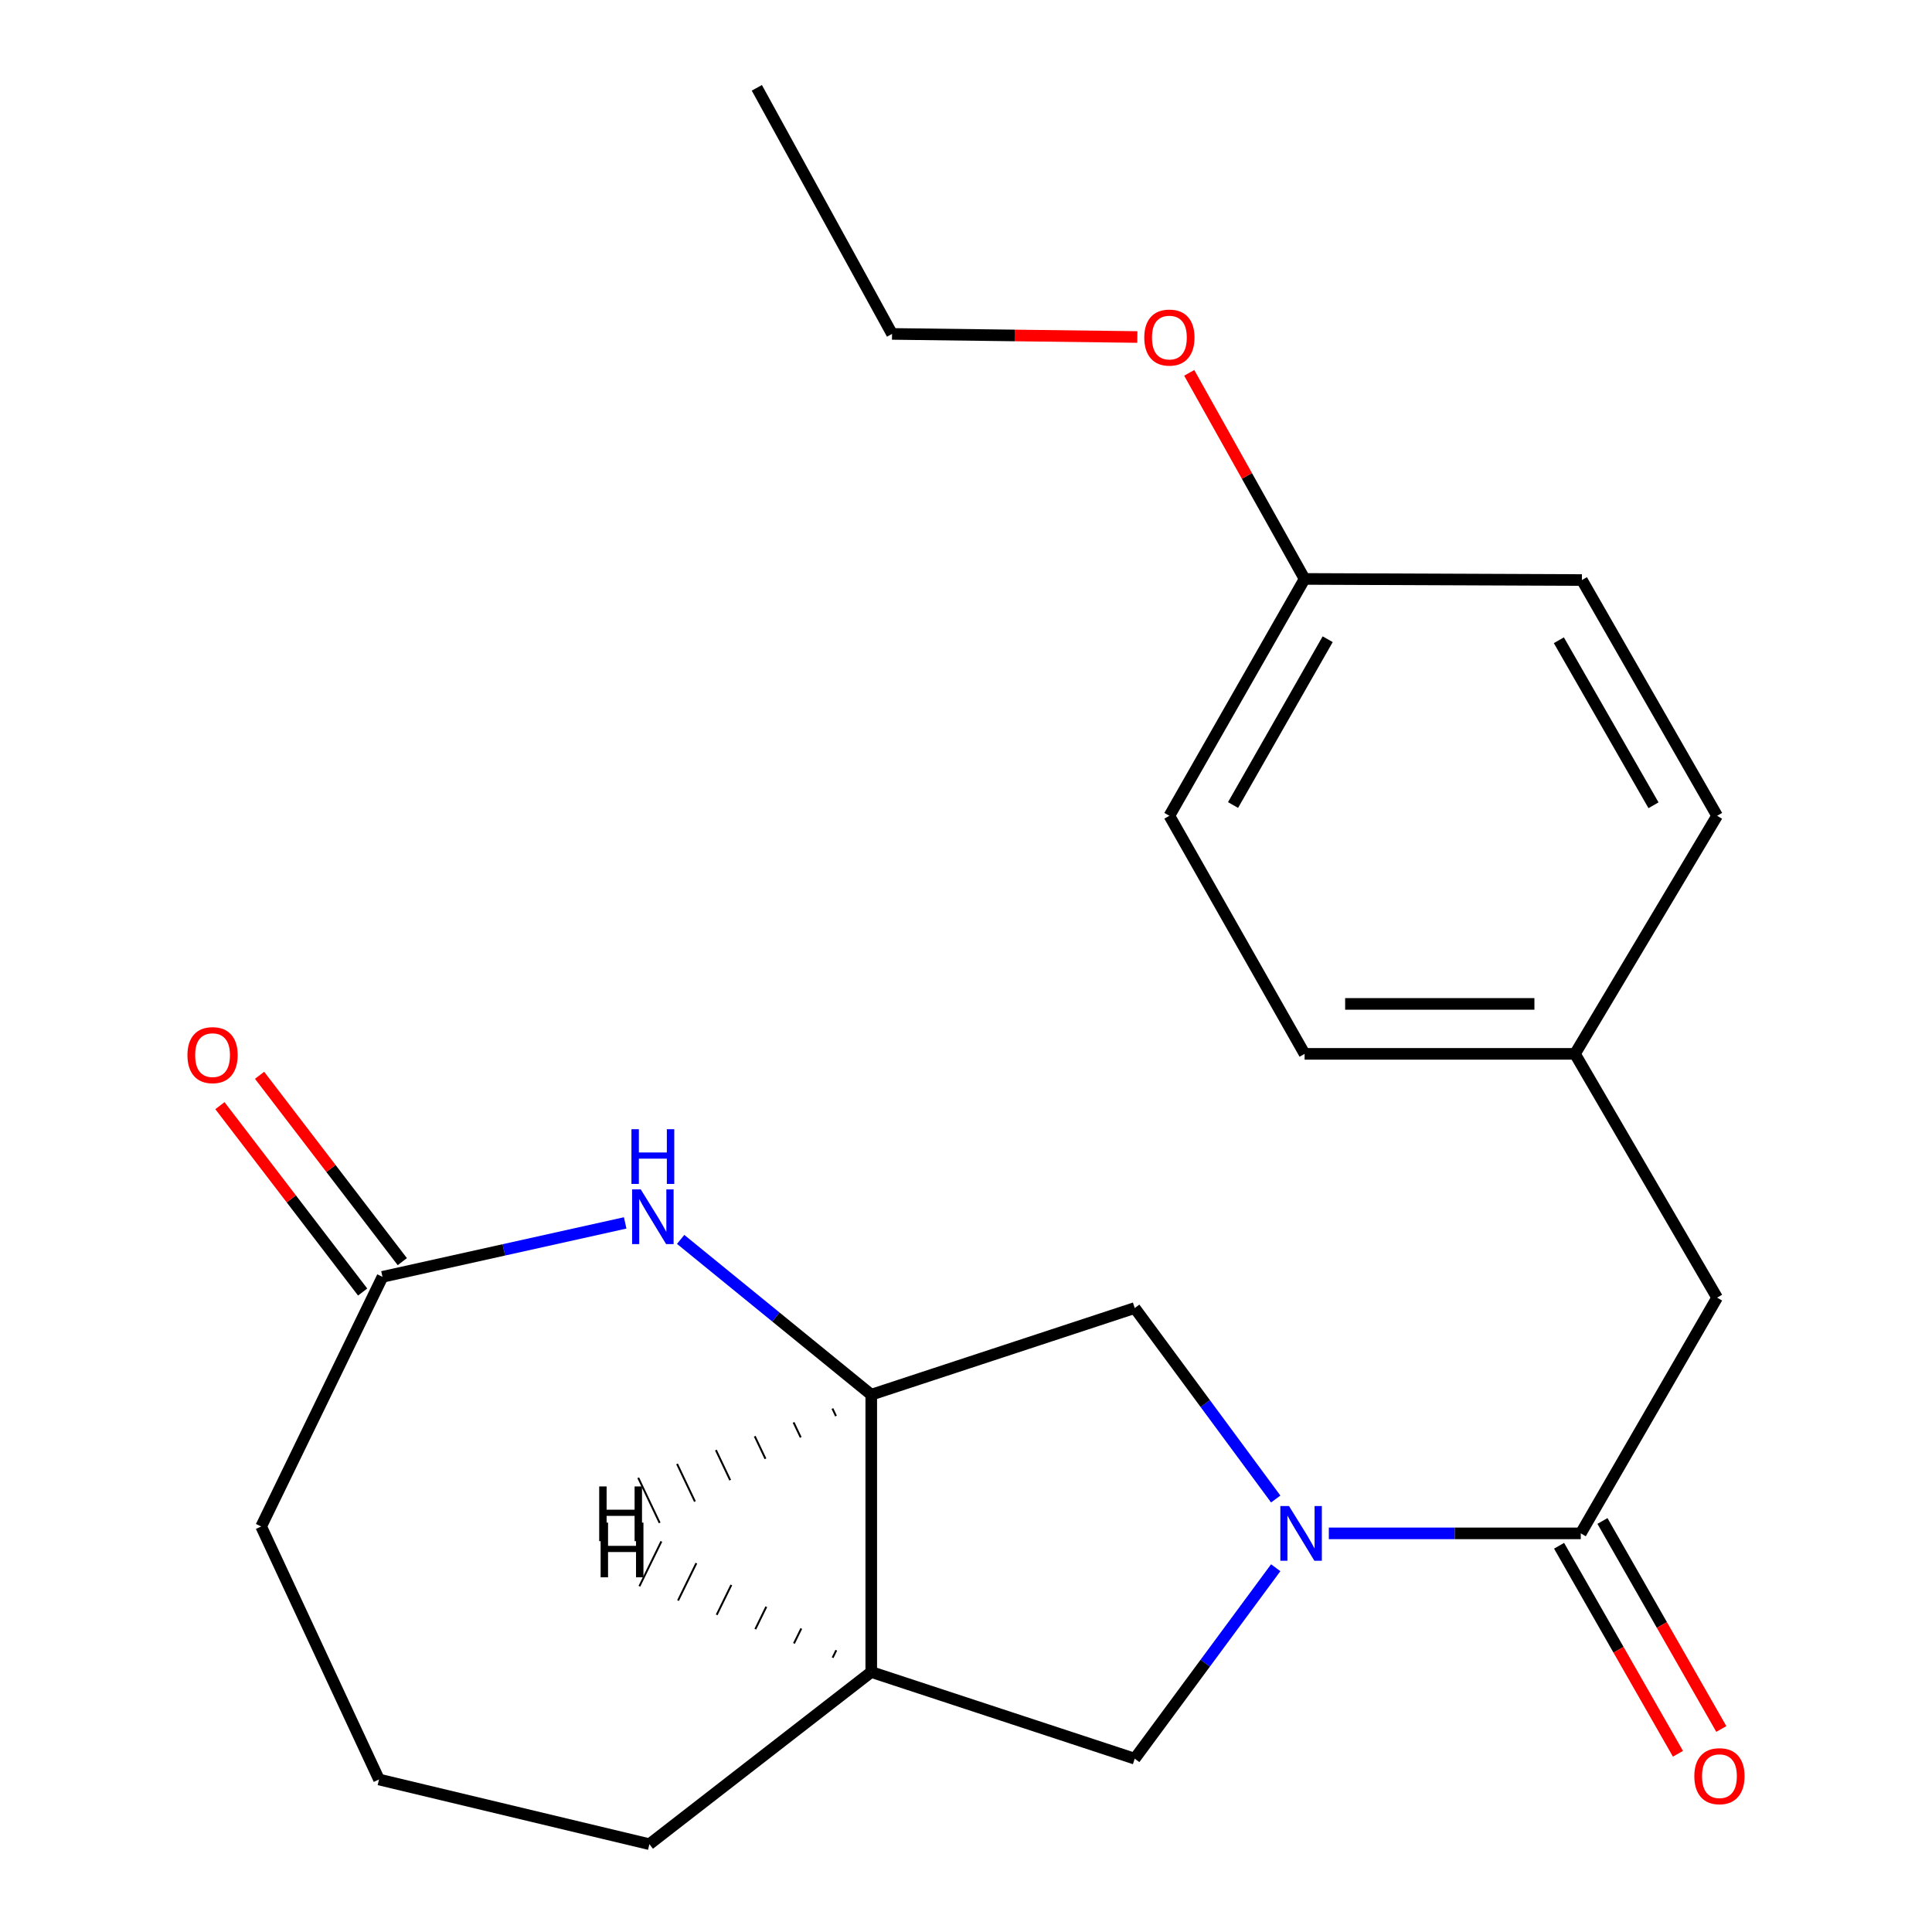 <?xml version='1.0' encoding='iso-8859-1'?>
<svg version='1.1' baseProfile='full'
              xmlns='http://www.w3.org/2000/svg'
                      xmlns:rdkit='http://www.rdkit.org/xml'
                      xmlns:xlink='http://www.w3.org/1999/xlink'
                  xml:space='preserve'
width='1000px' height='1000px' viewBox='0 0 1000 1000'>
<!-- END OF HEADER -->
<rect style='opacity:1.0;fill:#FFFFFF;stroke:none' width='1000' height='1000' x='0' y='0'> </rect>
<path class='bond-0' d='M 687.803,793.67 L 753.003,793.67' style='fill:none;fill-rule:evenodd;stroke:#0000FF;stroke-width:6px;stroke-linecap:butt;stroke-linejoin:miter;stroke-opacity:1' />
<path class='bond-0' d='M 753.003,793.67 L 818.203,793.67' style='fill:none;fill-rule:evenodd;stroke:#000000;stroke-width:6px;stroke-linecap:butt;stroke-linejoin:miter;stroke-opacity:1' />
<path class='bond-3' d='M 660.314,775.885 L 623.823,726.46' style='fill:none;fill-rule:evenodd;stroke:#0000FF;stroke-width:6px;stroke-linecap:butt;stroke-linejoin:miter;stroke-opacity:1' />
<path class='bond-3' d='M 623.823,726.46 L 587.332,677.035' style='fill:none;fill-rule:evenodd;stroke:#000000;stroke-width:6px;stroke-linecap:butt;stroke-linejoin:miter;stroke-opacity:1' />
<path class='bond-4' d='M 660.312,811.454 L 623.822,860.872' style='fill:none;fill-rule:evenodd;stroke:#0000FF;stroke-width:6px;stroke-linecap:butt;stroke-linejoin:miter;stroke-opacity:1' />
<path class='bond-4' d='M 623.822,860.872 L 587.332,910.29' style='fill:none;fill-rule:evenodd;stroke:#000000;stroke-width:6px;stroke-linecap:butt;stroke-linejoin:miter;stroke-opacity:1' />
<path class='bond-7' d='M 818.203,793.67 L 888.773,671.663' style='fill:none;fill-rule:evenodd;stroke:#000000;stroke-width:6px;stroke-linecap:butt;stroke-linejoin:miter;stroke-opacity:1' />
<path class='bond-8' d='M 806.979,800.084 L 837.742,853.915' style='fill:none;fill-rule:evenodd;stroke:#000000;stroke-width:6px;stroke-linecap:butt;stroke-linejoin:miter;stroke-opacity:1' />
<path class='bond-8' d='M 837.742,853.915 L 868.505,907.745' style='fill:none;fill-rule:evenodd;stroke:#FF0000;stroke-width:6px;stroke-linecap:butt;stroke-linejoin:miter;stroke-opacity:1' />
<path class='bond-8' d='M 829.427,787.256 L 860.19,841.086' style='fill:none;fill-rule:evenodd;stroke:#000000;stroke-width:6px;stroke-linecap:butt;stroke-linejoin:miter;stroke-opacity:1' />
<path class='bond-8' d='M 860.19,841.086 L 890.953,894.917' style='fill:none;fill-rule:evenodd;stroke:#FF0000;stroke-width:6px;stroke-linecap:butt;stroke-linejoin:miter;stroke-opacity:1' />
<path class='bond-1' d='M 352.303,641.512 L 401.632,681.703' style='fill:none;fill-rule:evenodd;stroke:#0000FF;stroke-width:6px;stroke-linecap:butt;stroke-linejoin:miter;stroke-opacity:1' />
<path class='bond-1' d='M 401.632,681.703 L 450.962,721.893' style='fill:none;fill-rule:evenodd;stroke:#000000;stroke-width:6px;stroke-linecap:butt;stroke-linejoin:miter;stroke-opacity:1' />
<path class='bond-6' d='M 323.594,632.975 L 260.782,646.933' style='fill:none;fill-rule:evenodd;stroke:#0000FF;stroke-width:6px;stroke-linecap:butt;stroke-linejoin:miter;stroke-opacity:1' />
<path class='bond-6' d='M 260.782,646.933 L 197.97,660.89' style='fill:none;fill-rule:evenodd;stroke:#000000;stroke-width:6px;stroke-linecap:butt;stroke-linejoin:miter;stroke-opacity:1' />
<path class='bond-2' d='M 450.962,721.893 L 587.332,677.035' style='fill:none;fill-rule:evenodd;stroke:#000000;stroke-width:6px;stroke-linecap:butt;stroke-linejoin:miter;stroke-opacity:1' />
<path class='bond-22' d='M 450.962,721.893 L 450.962,865.432' style='fill:none;fill-rule:evenodd;stroke:#000000;stroke-width:6px;stroke-linecap:butt;stroke-linejoin:miter;stroke-opacity:1' />
<path class='bond-25' d='M 430.859,729.06 L 432.708,732.952' style='fill:none;fill-rule:evenodd;stroke:#000000;stroke-width:1.0px;stroke-linecap:butt;stroke-linejoin:miter;stroke-opacity:1' />
<path class='bond-25' d='M 410.756,736.226 L 414.455,744.01' style='fill:none;fill-rule:evenodd;stroke:#000000;stroke-width:1.0px;stroke-linecap:butt;stroke-linejoin:miter;stroke-opacity:1' />
<path class='bond-25' d='M 390.654,743.392 L 396.202,755.069' style='fill:none;fill-rule:evenodd;stroke:#000000;stroke-width:1.0px;stroke-linecap:butt;stroke-linejoin:miter;stroke-opacity:1' />
<path class='bond-25' d='M 370.551,750.558 L 377.949,766.127' style='fill:none;fill-rule:evenodd;stroke:#000000;stroke-width:1.0px;stroke-linecap:butt;stroke-linejoin:miter;stroke-opacity:1' />
<path class='bond-25' d='M 350.449,757.724 L 359.695,777.185' style='fill:none;fill-rule:evenodd;stroke:#000000;stroke-width:1.0px;stroke-linecap:butt;stroke-linejoin:miter;stroke-opacity:1' />
<path class='bond-25' d='M 330.346,764.891 L 341.442,788.244' style='fill:none;fill-rule:evenodd;stroke:#000000;stroke-width:1.0px;stroke-linecap:butt;stroke-linejoin:miter;stroke-opacity:1' />
<path class='bond-5' d='M 587.332,910.29 L 450.962,865.432' style='fill:none;fill-rule:evenodd;stroke:#000000;stroke-width:6px;stroke-linecap:butt;stroke-linejoin:miter;stroke-opacity:1' />
<path class='bond-16' d='M 450.962,865.432 L 336.122,954.545' style='fill:none;fill-rule:evenodd;stroke:#000000;stroke-width:6px;stroke-linecap:butt;stroke-linejoin:miter;stroke-opacity:1' />
<path class='bond-26' d='M 432.855,854.164 L 430.959,858.034' style='fill:none;fill-rule:evenodd;stroke:#000000;stroke-width:1.0px;stroke-linecap:butt;stroke-linejoin:miter;stroke-opacity:1' />
<path class='bond-26' d='M 414.748,842.897 L 410.957,850.637' style='fill:none;fill-rule:evenodd;stroke:#000000;stroke-width:1.0px;stroke-linecap:butt;stroke-linejoin:miter;stroke-opacity:1' />
<path class='bond-26' d='M 396.641,831.63 L 390.955,843.239' style='fill:none;fill-rule:evenodd;stroke:#000000;stroke-width:1.0px;stroke-linecap:butt;stroke-linejoin:miter;stroke-opacity:1' />
<path class='bond-26' d='M 378.535,820.362 L 370.953,835.842' style='fill:none;fill-rule:evenodd;stroke:#000000;stroke-width:1.0px;stroke-linecap:butt;stroke-linejoin:miter;stroke-opacity:1' />
<path class='bond-26' d='M 360.428,809.095 L 350.951,828.445' style='fill:none;fill-rule:evenodd;stroke:#000000;stroke-width:1.0px;stroke-linecap:butt;stroke-linejoin:miter;stroke-opacity:1' />
<path class='bond-26' d='M 342.321,797.827 L 330.949,821.047' style='fill:none;fill-rule:evenodd;stroke:#000000;stroke-width:1.0px;stroke-linecap:butt;stroke-linejoin:miter;stroke-opacity:1' />
<path class='bond-9' d='M 208.234,653.03 L 171.295,604.798' style='fill:none;fill-rule:evenodd;stroke:#000000;stroke-width:6px;stroke-linecap:butt;stroke-linejoin:miter;stroke-opacity:1' />
<path class='bond-9' d='M 171.295,604.798 L 134.357,556.567' style='fill:none;fill-rule:evenodd;stroke:#FF0000;stroke-width:6px;stroke-linecap:butt;stroke-linejoin:miter;stroke-opacity:1' />
<path class='bond-9' d='M 187.707,668.75 L 150.769,620.519' style='fill:none;fill-rule:evenodd;stroke:#000000;stroke-width:6px;stroke-linecap:butt;stroke-linejoin:miter;stroke-opacity:1' />
<path class='bond-9' d='M 150.769,620.519 L 113.83,572.287' style='fill:none;fill-rule:evenodd;stroke:#FF0000;stroke-width:6px;stroke-linecap:butt;stroke-linejoin:miter;stroke-opacity:1' />
<path class='bond-23' d='M 197.97,660.89 L 135.171,790.108' style='fill:none;fill-rule:evenodd;stroke:#000000;stroke-width:6px;stroke-linecap:butt;stroke-linejoin:miter;stroke-opacity:1' />
<path class='bond-10' d='M 888.773,671.663 L 815.201,545.476' style='fill:none;fill-rule:evenodd;stroke:#000000;stroke-width:6px;stroke-linecap:butt;stroke-linejoin:miter;stroke-opacity:1' />
<path class='bond-12' d='M 815.201,545.476 L 888.773,422.248' style='fill:none;fill-rule:evenodd;stroke:#000000;stroke-width:6px;stroke-linecap:butt;stroke-linejoin:miter;stroke-opacity:1' />
<path class='bond-13' d='M 815.201,545.476 L 675.254,545.476' style='fill:none;fill-rule:evenodd;stroke:#000000;stroke-width:6px;stroke-linecap:butt;stroke-linejoin:miter;stroke-opacity:1' />
<path class='bond-13' d='M 794.209,519.621 L 696.246,519.621' style='fill:none;fill-rule:evenodd;stroke:#000000;stroke-width:6px;stroke-linecap:butt;stroke-linejoin:miter;stroke-opacity:1' />
<path class='bond-11' d='M 675.254,299.652 L 605.273,422.248' style='fill:none;fill-rule:evenodd;stroke:#000000;stroke-width:6px;stroke-linecap:butt;stroke-linejoin:miter;stroke-opacity:1' />
<path class='bond-11' d='M 687.211,330.859 L 638.224,416.676' style='fill:none;fill-rule:evenodd;stroke:#000000;stroke-width:6px;stroke-linecap:butt;stroke-linejoin:miter;stroke-opacity:1' />
<path class='bond-18' d='M 675.254,299.652 L 645.397,246.319' style='fill:none;fill-rule:evenodd;stroke:#000000;stroke-width:6px;stroke-linecap:butt;stroke-linejoin:miter;stroke-opacity:1' />
<path class='bond-18' d='M 645.397,246.319 L 615.541,192.985' style='fill:none;fill-rule:evenodd;stroke:#FF0000;stroke-width:6px;stroke-linecap:butt;stroke-linejoin:miter;stroke-opacity:1' />
<path class='bond-24' d='M 675.254,299.652 L 818.792,300.227' style='fill:none;fill-rule:evenodd;stroke:#000000;stroke-width:6px;stroke-linecap:butt;stroke-linejoin:miter;stroke-opacity:1' />
<path class='bond-15' d='M 888.773,422.248 L 818.792,300.227' style='fill:none;fill-rule:evenodd;stroke:#000000;stroke-width:6px;stroke-linecap:butt;stroke-linejoin:miter;stroke-opacity:1' />
<path class='bond-15' d='M 855.848,416.808 L 806.861,331.393' style='fill:none;fill-rule:evenodd;stroke:#000000;stroke-width:6px;stroke-linecap:butt;stroke-linejoin:miter;stroke-opacity:1' />
<path class='bond-14' d='M 675.254,545.476 L 605.273,422.248' style='fill:none;fill-rule:evenodd;stroke:#000000;stroke-width:6px;stroke-linecap:butt;stroke-linejoin:miter;stroke-opacity:1' />
<path class='bond-19' d='M 336.122,954.545 L 196.175,921.063' style='fill:none;fill-rule:evenodd;stroke:#000000;stroke-width:6px;stroke-linecap:butt;stroke-linejoin:miter;stroke-opacity:1' />
<path class='bond-17' d='M 135.171,790.108 L 196.175,921.063' style='fill:none;fill-rule:evenodd;stroke:#000000;stroke-width:6px;stroke-linecap:butt;stroke-linejoin:miter;stroke-opacity:1' />
<path class='bond-20' d='M 588.684,174.434 L 525.202,173.634' style='fill:none;fill-rule:evenodd;stroke:#FF0000;stroke-width:6px;stroke-linecap:butt;stroke-linejoin:miter;stroke-opacity:1' />
<path class='bond-20' d='M 525.202,173.634 L 461.72,172.834' style='fill:none;fill-rule:evenodd;stroke:#000000;stroke-width:6px;stroke-linecap:butt;stroke-linejoin:miter;stroke-opacity:1' />
<path class='bond-21' d='M 461.72,172.834 L 391.739,45.455' style='fill:none;fill-rule:evenodd;stroke:#000000;stroke-width:6px;stroke-linecap:butt;stroke-linejoin:miter;stroke-opacity:1' />
<path  class='atom-0' d='M 667.184 779.51
L 676.464 794.51
Q 677.384 795.99, 678.864 798.67
Q 680.344 801.35, 680.424 801.51
L 680.424 779.51
L 684.184 779.51
L 684.184 807.83
L 680.304 807.83
L 670.344 791.43
Q 669.184 789.51, 667.944 787.31
Q 666.744 785.11, 666.384 784.43
L 666.384 807.83
L 662.704 807.83
L 662.704 779.51
L 667.184 779.51
' fill='#0000FF'/>
<path  class='atom-2' d='M 331.658 615.632
L 340.938 630.632
Q 341.858 632.112, 343.338 634.792
Q 344.818 637.472, 344.898 637.632
L 344.898 615.632
L 348.658 615.632
L 348.658 643.952
L 344.778 643.952
L 334.818 627.552
Q 333.658 625.632, 332.418 623.432
Q 331.218 621.232, 330.858 620.552
L 330.858 643.952
L 327.178 643.952
L 327.178 615.632
L 331.658 615.632
' fill='#0000FF'/>
<path  class='atom-2' d='M 326.838 584.48
L 330.678 584.48
L 330.678 596.52
L 345.158 596.52
L 345.158 584.48
L 348.998 584.48
L 348.998 612.8
L 345.158 612.8
L 345.158 599.72
L 330.678 599.72
L 330.678 612.8
L 326.838 612.8
L 326.838 584.48
' fill='#0000FF'/>
<path  class='atom-9' d='M 876.98 919.348
Q 876.98 912.548, 880.34 908.748
Q 883.7 904.948, 889.98 904.948
Q 896.26 904.948, 899.62 908.748
Q 902.98 912.548, 902.98 919.348
Q 902.98 926.228, 899.58 930.148
Q 896.18 934.028, 889.98 934.028
Q 883.74 934.028, 880.34 930.148
Q 876.98 926.268, 876.98 919.348
M 889.98 930.828
Q 894.3 930.828, 896.62 927.948
Q 898.98 925.028, 898.98 919.348
Q 898.98 913.788, 896.62 910.988
Q 894.3 908.148, 889.98 908.148
Q 885.66 908.148, 883.3 910.948
Q 880.98 913.748, 880.98 919.348
Q 880.98 925.068, 883.3 927.948
Q 885.66 930.828, 889.98 930.828
' fill='#FF0000'/>
<path  class='atom-10' d='M 97.02 546.131
Q 97.02 539.331, 100.38 535.531
Q 103.74 531.731, 110.02 531.731
Q 116.3 531.731, 119.66 535.531
Q 123.02 539.331, 123.02 546.131
Q 123.02 553.011, 119.62 556.931
Q 116.22 560.811, 110.02 560.811
Q 103.78 560.811, 100.38 556.931
Q 97.02 553.051, 97.02 546.131
M 110.02 557.611
Q 114.34 557.611, 116.66 554.731
Q 119.02 551.811, 119.02 546.131
Q 119.02 540.571, 116.66 537.771
Q 114.34 534.931, 110.02 534.931
Q 105.7 534.931, 103.34 537.731
Q 101.02 540.531, 101.02 546.131
Q 101.02 551.851, 103.34 554.731
Q 105.7 557.611, 110.02 557.611
' fill='#FF0000'/>
<path  class='atom-19' d='M 592.273 174.723
Q 592.273 167.923, 595.633 164.123
Q 598.993 160.323, 605.273 160.323
Q 611.553 160.323, 614.913 164.123
Q 618.273 167.923, 618.273 174.723
Q 618.273 181.603, 614.873 185.523
Q 611.473 189.403, 605.273 189.403
Q 599.033 189.403, 595.633 185.523
Q 592.273 181.643, 592.273 174.723
M 605.273 186.203
Q 609.593 186.203, 611.913 183.323
Q 614.273 180.403, 614.273 174.723
Q 614.273 169.163, 611.913 166.363
Q 609.593 163.523, 605.273 163.523
Q 600.953 163.523, 598.593 166.323
Q 596.273 169.123, 596.273 174.723
Q 596.273 180.443, 598.593 183.323
Q 600.953 186.203, 605.273 186.203
' fill='#FF0000'/>
<path  class='atom-23' d='M 310.143 769.378
L 313.983 769.378
L 313.983 781.418
L 328.463 781.418
L 328.463 769.378
L 332.303 769.378
L 332.303 797.698
L 328.463 797.698
L 328.463 784.618
L 313.983 784.618
L 313.983 797.698
L 310.143 797.698
L 310.143 769.378
' fill='#000000'/>
<path  class='atom-24' d='M 310.884 788.092
L 314.724 788.092
L 314.724 800.132
L 329.204 800.132
L 329.204 788.092
L 333.044 788.092
L 333.044 816.412
L 329.204 816.412
L 329.204 803.332
L 314.724 803.332
L 314.724 816.412
L 310.884 816.412
L 310.884 788.092
' fill='#000000'/>
</svg>
